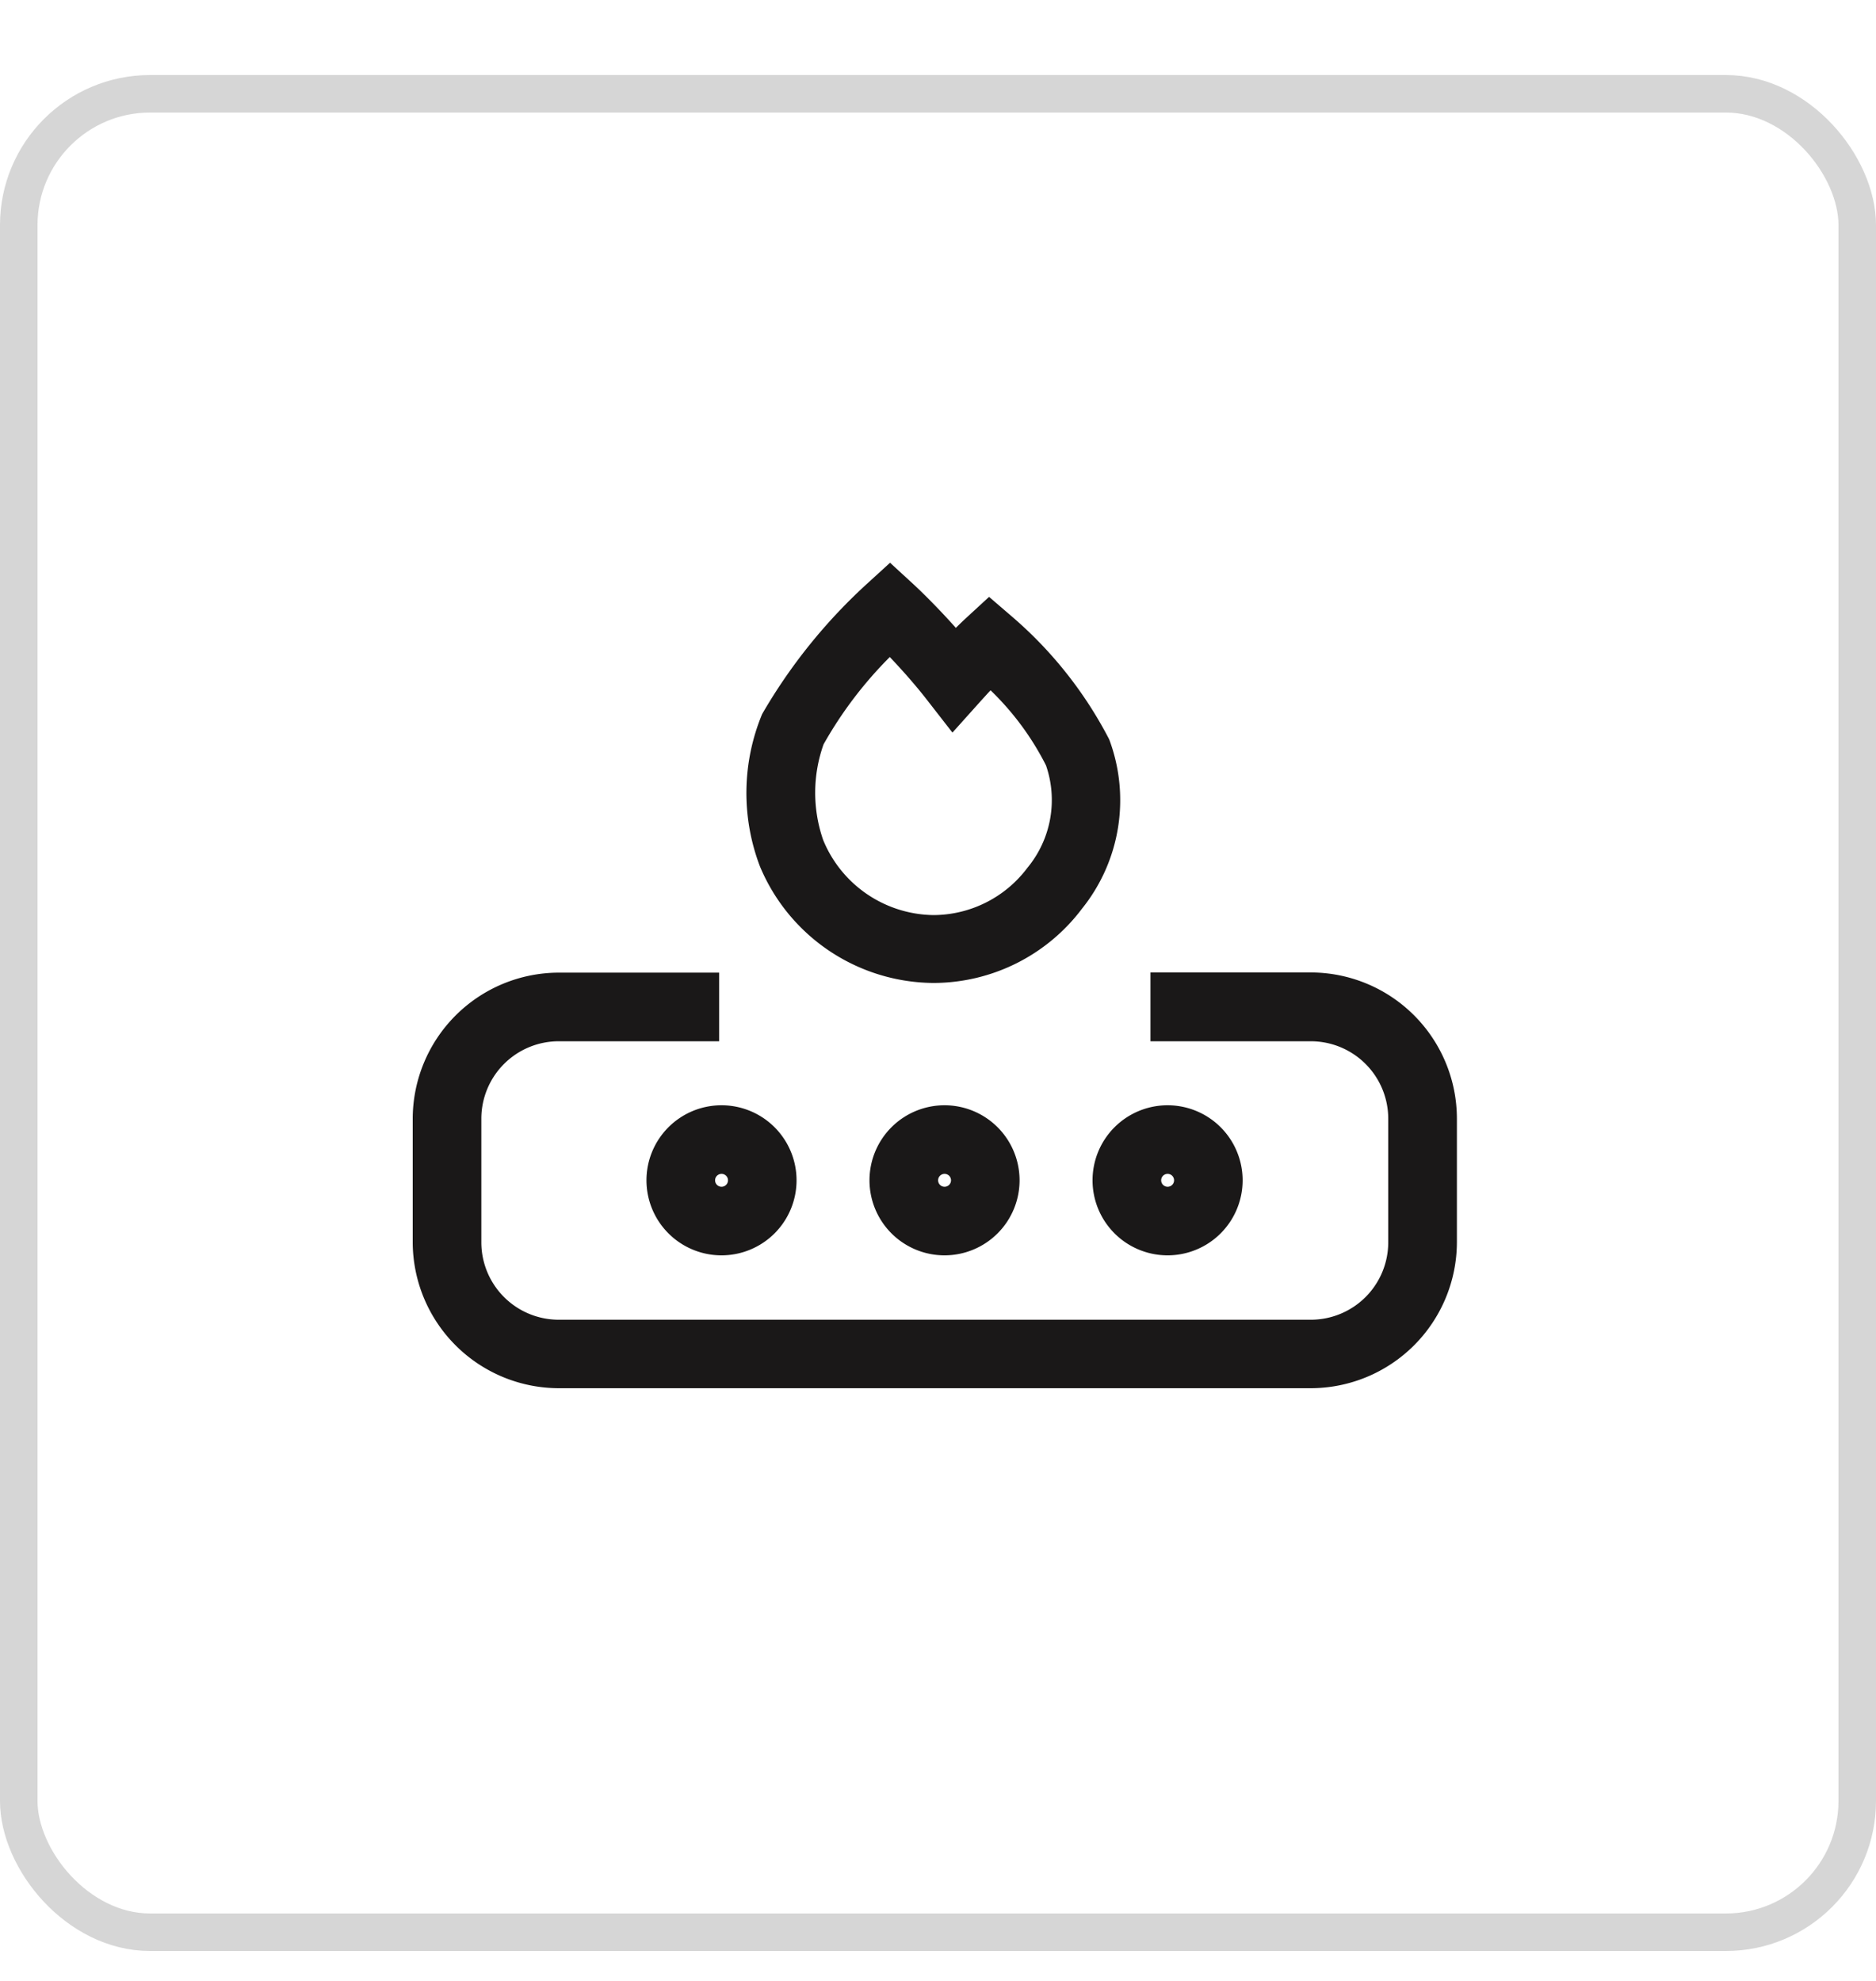 <svg xmlns="http://www.w3.org/2000/svg" xmlns:xlink="http://www.w3.org/1999/xlink" width="50" height="52.8" viewBox="0 0 50 52.8">
  <defs>
    <clipPath id="clip-Gas_stove">
      <rect width="50" height="52.8"/>
    </clipPath>
  </defs>
  <g id="Gas_stove" data-name="Gas stove" clip-path="url(#clip-Gas_stove)">
    <g id="Group_12598" data-name="Group 12598">
      <g id="Group_12524" data-name="Group 12524" transform="translate(-976 -1104)">
        <g id="Rectangle_3873" data-name="Rectangle 3873" transform="translate(976 1106)" fill="none" stroke="#d6d6d6" stroke-width="1">
          <rect width="50" height="50" rx="4" stroke="none"/>
          <rect x="0.5" y="0.5" width="49" height="49" rx="3.5" fill="none"/>
        </g>
      </g>
      <g id="Group_12548" data-name="Group 12548" transform="translate(11.715 16.133)">
        <g id="Group_12549" data-name="Group 12549" transform="translate(-0.715 0.867)">
          <path id="Path_44407" data-name="Path 44407" d="M14.5,0l.618.568c.029.026.535.493,1.136,1.168.168-.167.276-.266.285-.274l.6-.552.619.532a10.923,10.923,0,0,1,2.583,3.266,4.617,4.617,0,0,1-.722,4.508A4.964,4.964,0,0,1,15.658,11.2a5.049,5.049,0,0,1-4.623-3.1,5.488,5.488,0,0,1,.056-4.067A14.592,14.592,0,0,1,13.881.565Zm1.663,4.527-.677-.87c-.339-.436-.7-.836-.993-1.144A10.751,10.751,0,0,0,12.728,4.84a3.841,3.841,0,0,0-.01,2.551,3.223,3.223,0,0,0,2.939,2,3.144,3.144,0,0,0,2.507-1.264A2.831,2.831,0,0,0,18.656,5.4,7.463,7.463,0,0,0,17.179,3.4c-.089.094-.183.2-.28.306Z" transform="translate(-1.778 -2.001)" fill="#1a1818"/>
          <path id="Path_44408" data-name="Path 44408" d="M23.939,24.886H3.891A3.9,3.9,0,0,1,0,21V17.7a3.9,3.9,0,0,1,3.89-3.89H8.167v1.829H3.891A2.064,2.064,0,0,0,1.829,17.7V21a2.064,2.064,0,0,0,2.061,2.061H23.939A2.064,2.064,0,0,0,26,21V17.7a2.064,2.064,0,0,0-2.061-2.061H19.663V13.805h4.277a3.9,3.9,0,0,1,3.89,3.89V21A3.9,3.9,0,0,1,23.939,24.886Z" transform="translate(0 -4.886)" fill="#1a1818"/>
          <path id="Ellipse_75" data-name="Ellipse 75" d="M1-1A2,2,0,1,1-1,1,2,2,0,0,1,1-1ZM1,1.172A.172.172,0,1,0,.829,1,.172.172,0,0,0,1,1.172Z" transform="translate(13.174 13.459)" fill="#1a1818"/>
          <g id="Group_12550" data-name="Group 12550" transform="translate(6.23 12.459)">
            <path id="Ellipse_76" data-name="Ellipse 76" d="M1-1A2,2,0,1,1-1,1,2,2,0,0,1,1-1ZM1,1.172A.172.172,0,1,0,.829,1,.172.172,0,0,0,1,1.172Z" transform="translate(12.889 1)" fill="#1a1818"/>
            <path id="Ellipse_77" data-name="Ellipse 77" d="M1-1A2,2,0,1,1-1,1,2,2,0,0,1,1-1ZM1,1.172A.172.172,0,1,0,.829,1,.172.172,0,0,0,1,1.172Z" transform="translate(1 1)" fill="#1a1818"/>
          </g>
        </g>
      </g>
    </g>
  </g>
</svg>
